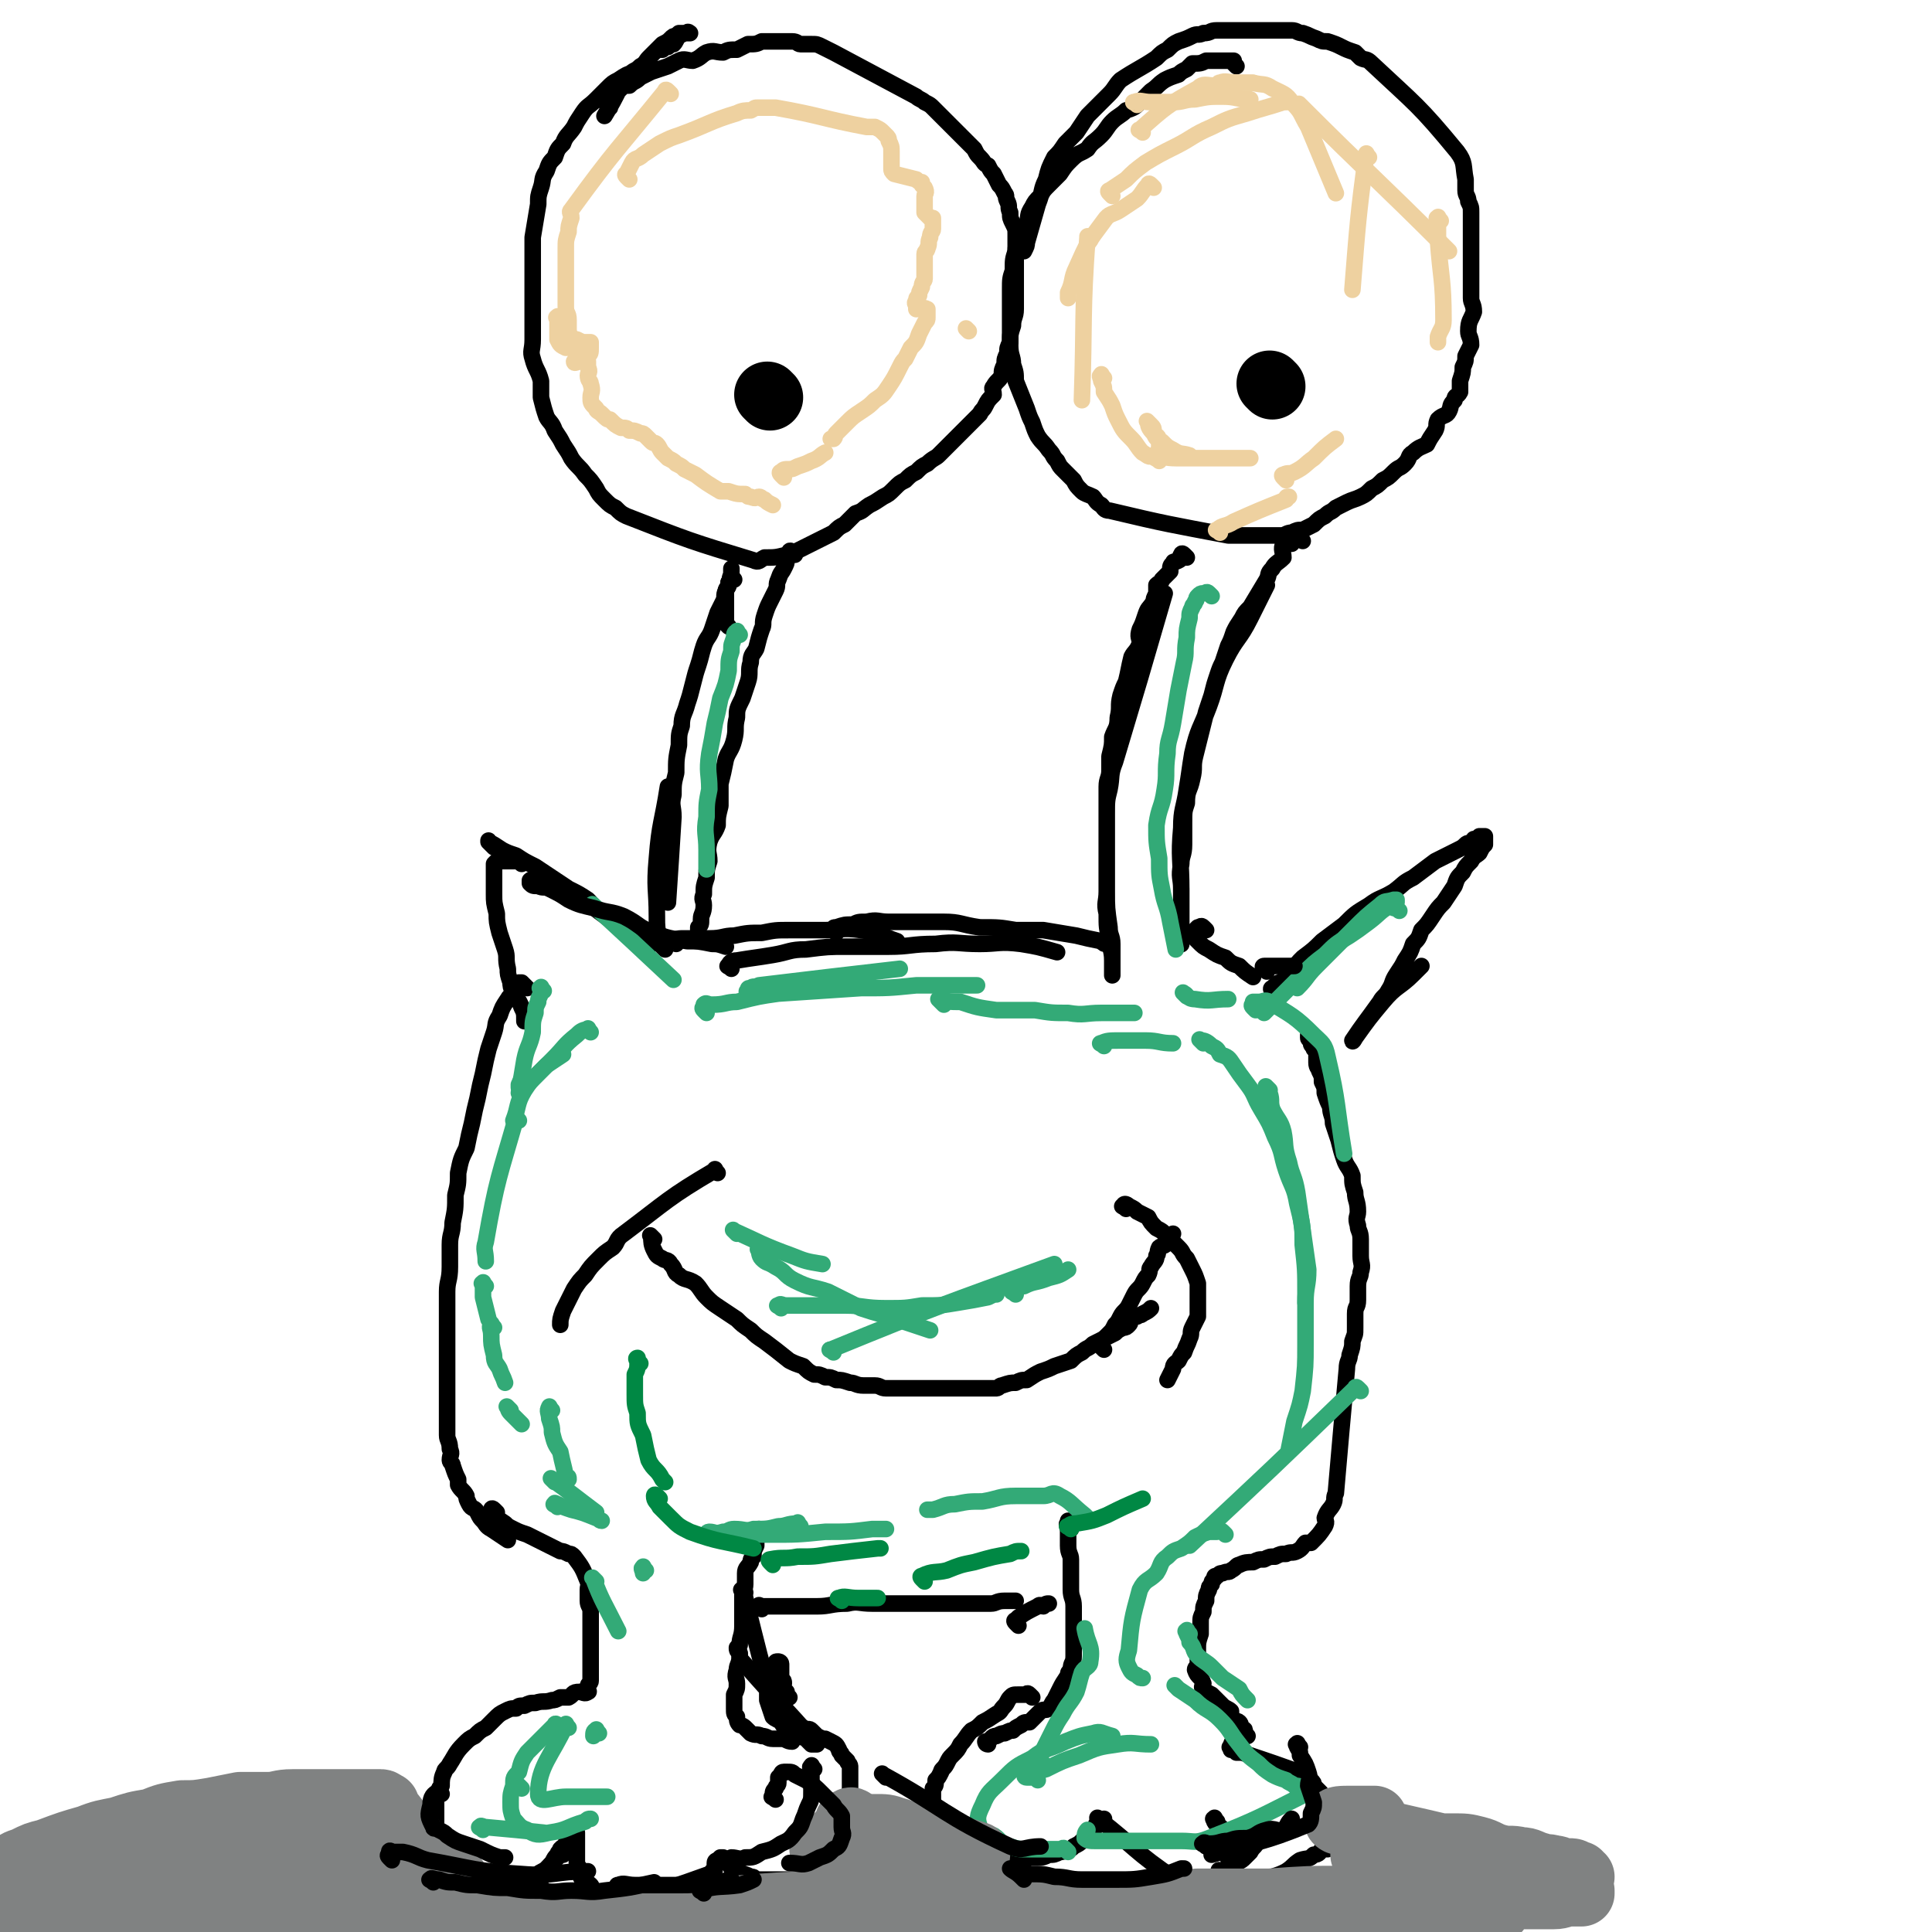 <svg viewBox='0 0 700 700' version='1.1' xmlns='http://www.w3.org/2000/svg' xmlns:xlink='http://www.w3.org/1999/xlink'><g fill='none' stroke='#000000' stroke-width='6' stroke-linecap='round' stroke-linejoin='round'><path d='M189,313c-1,-1 -1,-1 -1,-1 -1,-1 -1,0 -1,0 -1,0 -2,0 -3,0 0,0 0,0 0,0 -1,0 -1,0 -1,0 -1,0 -1,0 -2,0 0,0 0,0 -1,0 0,0 0,0 -1,1 0,0 0,0 0,1 0,2 0,2 0,4 0,3 0,3 0,6 0,3 0,3 1,7 0,3 0,3 1,7 1,3 1,3 2,6 1,3 0,3 1,7 0,2 0,2 1,5 0,1 0,2 1,3 1,3 2,3 3,6 1,2 1,2 1,5 '/><path d='M179,307c-1,-1 -1,-1 -1,-1 -1,-1 -1,-1 -1,-1 0,0 0,-1 0,0 2,1 2,1 5,3 2,1 2,1 5,2 3,2 3,2 7,4 6,4 6,4 12,8 4,2 4,2 7,4 2,2 2,3 5,5 8,6 8,6 17,12 '/><path d='M241,344c-1,-1 -1,-1 -1,-1 -1,-1 -1,-1 -1,-2 -1,-5 -1,-5 -1,-9 0,-10 -1,-10 0,-21 1,-13 2,-13 4,-26 '/><path d='M266,210c-1,-1 -1,-2 -1,-1 -1,0 0,1 -1,2 0,2 0,1 -1,3 -1,2 0,2 -1,4 -1,2 -1,2 -2,4 -1,3 -1,3 -2,6 -1,3 -2,3 -3,6 -1,3 -1,4 -2,7 -1,3 -1,3 -2,7 -1,4 -1,4 -2,7 -1,4 -2,4 -2,8 -1,3 -1,3 -1,7 -1,5 -1,5 -1,10 -1,4 -1,4 -1,8 -1,4 0,4 0,8 -1,16 -1,16 -2,31 '/><path d='M288,201c-1,-1 -1,-1 -1,-1 -1,-1 -1,0 -1,0 -1,1 -1,1 -1,3 0,1 0,1 -1,3 -1,2 -1,1 -2,4 -1,2 0,2 -1,4 -1,2 -1,2 -2,4 -1,2 -1,2 -2,5 -1,3 0,3 -1,5 -1,3 -1,3 -2,7 -1,2 -2,2 -2,5 -1,3 0,4 -1,7 -1,3 -1,3 -2,6 -2,4 -2,4 -2,7 -1,4 0,4 -1,8 -1,4 -2,4 -3,7 -1,5 -1,5 -2,9 0,4 0,4 0,8 -1,4 -1,4 -1,7 -1,3 -2,3 -3,6 -1,4 0,4 0,7 -1,3 -1,3 -1,6 -1,3 -1,3 -1,6 -1,2 0,2 0,4 0,3 -1,3 -1,5 0,2 0,2 -1,3 0,1 0,1 0,3 0,0 0,0 0,0 '/><path d='M264,227c-1,-1 -1,-1 -1,-1 -1,-1 0,-1 0,-1 0,-1 0,-1 0,-1 0,-1 0,-1 0,-2 0,-1 0,-1 0,-1 0,-2 0,-2 0,-3 0,-2 0,-2 0,-4 0,-1 1,-1 1,-3 1,-2 1,-2 1,-5 '/><path d='M265,351c-1,-1 -2,-1 -1,-1 0,-1 1,-2 3,-2 6,-1 7,-1 13,-2 6,-1 6,-2 12,-2 8,-1 8,-1 15,-1 7,0 7,0 15,0 8,0 8,-1 17,-1 8,-1 8,0 16,0 7,0 7,-1 15,0 6,1 6,1 13,3 '/><path d='M245,342c-1,-1 -2,-1 -1,-1 1,-1 2,-1 4,-1 2,0 2,0 4,0 3,0 3,0 5,0 5,0 5,-1 9,-1 5,-1 5,-1 10,-1 5,-1 5,-1 10,-1 7,0 7,0 13,0 6,0 6,-1 13,0 7,1 7,2 13,4 '/><path d='M303,338c-1,-1 -2,-1 -1,-1 0,-1 0,-1 1,-1 3,-1 3,-1 6,-1 2,-1 2,-1 5,-1 4,-1 4,0 8,0 5,0 5,0 11,0 4,0 4,0 9,0 6,0 6,1 13,2 7,0 7,0 13,1 5,0 5,0 10,0 6,1 6,1 12,2 4,1 4,1 9,2 1,1 1,1 2,1 '/><path d='M430,202c-1,-1 -1,-1 -1,-1 -1,-1 -1,0 -1,0 -1,1 0,2 -1,2 -1,1 -2,0 -2,1 -1,1 -1,1 -1,3 -1,1 -1,1 -3,3 0,1 -1,1 -2,2 0,1 0,1 0,3 -1,2 -1,2 -1,3 -2,3 -2,2 -3,5 -1,3 -1,3 -2,5 -1,3 0,3 0,5 -1,3 -2,3 -3,5 -1,4 -1,5 -2,9 -1,2 -1,2 -2,5 -1,4 0,4 -1,8 0,4 -1,4 -2,7 0,3 0,3 -1,7 0,2 0,2 0,5 0,3 -1,3 -1,6 0,4 0,4 0,7 0,4 0,4 0,8 0,3 0,3 0,7 0,4 0,4 0,8 0,4 0,4 0,8 0,6 0,6 1,13 0,3 1,3 1,6 0,2 0,2 0,4 0,2 0,2 0,4 0,1 0,1 0,2 0,0 0,0 0,0 0,1 0,2 0,1 0,0 0,0 0,-1 0,-2 0,-2 0,-4 0,-4 -1,-4 -1,-8 -1,-4 -1,-4 -1,-9 -1,-4 0,-4 0,-8 0,-5 0,-5 0,-11 0,-4 0,-4 0,-9 0,-4 0,-4 0,-8 0,-5 0,-5 1,-9 1,-5 0,-5 2,-10 9,-30 9,-30 18,-61 '/><path d='M472,196c-1,-1 -1,-1 -1,-1 -1,-1 -1,0 -1,0 -1,0 -1,0 -1,0 -1,0 -1,1 -1,2 -2,0 -2,-1 -3,0 -1,2 0,3 0,5 -2,2 -3,2 -4,4 -2,2 -1,2 -2,4 -3,5 -3,5 -6,10 -2,2 -2,2 -3,4 -2,3 -2,3 -3,5 -1,3 -1,3 -2,5 -1,3 -1,3 -2,6 -1,2 -1,2 -2,5 -1,3 -1,3 -2,7 -1,3 -1,3 -2,6 -1,4 -1,4 -2,8 -1,4 -1,4 -2,8 -1,4 0,4 -1,8 -1,5 -2,4 -2,9 -1,3 -1,3 -1,7 0,4 0,4 0,8 0,4 -1,4 -1,7 -1,5 0,5 0,9 0,3 0,3 0,7 0,7 0,12 0,13 0,1 0,-4 0,-9 0,-5 0,-5 0,-10 0,-12 -1,-12 0,-23 0,-7 1,-7 2,-14 1,-6 1,-7 2,-13 2,-9 3,-9 6,-17 3,-8 2,-9 6,-17 4,-8 5,-7 9,-15 3,-6 3,-6 6,-12 '/><path d='M437,337c-1,-1 -1,-1 -1,-1 -1,-1 -1,0 -2,0 0,0 0,0 -1,1 0,0 0,0 0,0 -1,1 -1,1 -1,1 0,0 0,1 0,1 1,1 1,1 2,2 2,2 2,2 4,3 3,2 3,2 6,3 2,2 2,2 5,3 2,2 2,2 5,4 '/><path d='M462,360c-1,-1 -1,-1 -1,-1 -1,-1 0,-1 0,-1 1,-1 1,-1 1,-1 1,-1 1,-1 2,-1 2,-2 2,-2 4,-4 2,-3 2,-3 4,-5 4,-3 4,-3 7,-6 4,-3 4,-3 8,-6 4,-4 4,-4 9,-7 4,-3 4,-2 9,-5 4,-3 3,-3 7,-5 4,-3 4,-3 8,-6 2,-1 2,-1 4,-2 2,-1 2,-1 4,-2 2,-1 2,-1 3,-2 1,-1 1,0 2,-1 1,0 1,-1 1,-1 1,0 1,0 1,0 1,0 1,-1 1,-1 1,0 1,0 1,0 1,0 1,0 1,0 0,0 0,1 0,1 0,1 0,1 0,2 -1,1 -1,1 -2,3 -1,1 -2,1 -3,3 -2,2 -2,2 -3,4 -2,2 -2,2 -3,5 -2,3 -2,3 -4,6 -2,2 -2,2 -4,5 -2,3 -2,3 -4,5 -1,3 -1,3 -3,5 -1,3 -1,3 -3,6 -1,2 -1,2 -3,5 -2,3 -1,3 -3,6 -1,2 -2,2 -3,4 -5,7 -6,8 -10,14 0,1 1,-1 1,-1 5,-7 5,-7 10,-13 5,-6 6,-5 11,-10 2,-2 2,-2 3,-3 '/><path d='M191,358c-1,-1 -1,-1 -1,-1 -1,-1 -1,-1 -1,-1 -1,0 -1,0 -1,0 -1,1 -1,1 -1,3 -1,2 -2,1 -3,3 -2,3 -2,3 -3,6 -2,3 -1,3 -2,6 -1,3 -1,3 -2,6 -1,4 -1,4 -2,9 -1,4 -1,4 -2,9 -1,4 -1,4 -2,9 -1,4 -1,4 -2,9 -2,4 -2,4 -3,9 0,4 0,4 -1,8 0,5 0,5 -1,10 0,4 -1,4 -1,8 0,4 0,4 0,8 0,5 -1,5 -1,9 0,3 0,3 0,7 0,4 0,4 0,7 0,3 0,3 0,7 0,3 0,3 0,7 0,3 0,3 0,6 0,3 0,3 0,5 0,2 0,2 0,4 0,3 0,3 0,5 0,2 0,2 0,4 0,2 1,2 1,5 1,2 0,2 0,4 0,1 1,1 1,2 1,3 1,3 2,5 0,1 0,1 0,2 1,2 2,2 3,4 0,1 0,1 1,3 1,2 2,1 3,3 1,2 1,2 2,3 1,1 1,2 3,3 3,2 3,2 6,4 '/><path d='M180,548c-1,-1 -1,-1 -1,-1 -1,-1 -1,0 -1,0 0,0 0,1 0,1 2,2 2,2 5,4 1,1 1,1 3,2 2,1 2,1 5,2 2,1 2,1 4,2 2,1 2,1 4,2 2,1 2,1 4,2 1,0 1,0 3,1 1,0 1,0 2,1 3,4 3,4 5,9 1,1 0,1 0,3 0,2 0,2 0,4 0,2 1,2 1,4 0,2 0,2 0,5 0,2 0,2 0,5 0,2 0,2 0,4 0,2 0,2 0,4 0,1 0,1 0,3 0,1 0,1 0,2 0,1 0,1 0,2 0,1 -1,1 -1,2 -1,1 1,2 0,2 -1,1 -2,0 -3,0 -3,0 -2,1 -4,2 -2,0 -2,0 -3,0 -2,1 -2,1 -3,1 -3,1 -3,0 -6,1 -2,0 -2,0 -4,1 -2,0 -2,0 -3,1 -2,0 -2,0 -4,1 -2,1 -2,1 -4,3 -1,1 -1,1 -3,3 -2,1 -2,1 -4,3 -2,1 -2,1 -4,3 -3,3 -3,4 -5,7 -1,2 -2,2 -2,3 -1,2 -1,3 -1,5 -1,1 -1,1 -1,3 -1,1 -1,1 -1,3 0,1 0,1 0,3 0,1 0,1 0,3 0,2 0,2 0,3 0,2 1,2 1,3 1,2 1,2 1,3 1,2 2,2 3,3 1,1 1,1 2,2 1,2 1,2 2,4 1,1 2,0 4,1 1,1 1,1 2,1 1,1 1,1 2,2 2,0 2,0 3,0 2,0 2,1 3,1 2,0 2,0 4,0 2,0 2,0 4,0 1,0 1,0 3,-1 1,-1 1,-1 3,-2 1,-1 2,-1 3,-2 1,-1 1,-1 2,-2 1,-1 1,-1 2,-2 1,-1 1,-1 2,-1 '/><path d='M196,681c-1,-1 -1,-1 -1,-1 -1,-1 0,-1 0,-1 1,-1 2,0 3,-1 1,-2 1,-2 2,-3 1,-2 1,-2 2,-3 0,-1 1,-1 1,-2 1,-1 1,-1 2,-1 0,-1 0,-2 1,-3 0,0 0,0 1,-1 0,0 0,0 0,0 1,-1 1,-1 1,-1 1,0 1,0 1,0 0,0 0,1 0,1 0,1 0,1 0,2 0,2 0,2 0,4 0,2 0,2 0,4 0,1 1,1 1,3 1,2 0,2 1,3 1,1 2,1 3,2 1,1 0,3 2,3 2,1 2,0 5,0 2,1 2,2 4,2 2,0 2,1 4,0 14,-4 14,-4 28,-9 1,0 1,-1 1,-1 1,-1 1,0 1,-1 0,-1 0,-1 0,-2 0,-1 1,-1 1,-1 1,-1 1,-1 1,-1 1,0 1,0 1,0 2,1 2,2 3,4 0,0 0,0 1,1 1,0 1,0 2,1 2,0 2,0 4,1 1,0 1,0 2,1 2,0 2,0 4,0 2,0 2,0 3,0 2,0 2,0 3,0 2,0 2,0 4,0 1,0 1,0 3,-1 1,0 1,0 2,-1 1,0 1,0 2,-1 1,-1 1,0 2,-1 1,-1 0,-1 1,-2 1,-1 1,-1 2,-2 1,-1 1,-1 1,-2 1,-2 0,-2 1,-4 1,-1 2,-1 2,-3 1,-1 1,-1 1,-3 1,-1 1,-1 1,-3 1,-1 1,-2 1,-3 1,-1 1,-1 1,-2 1,-1 0,-1 0,-2 0,-2 0,-2 0,-3 0,-1 0,-1 0,-2 0,-2 0,-2 0,-3 0,-2 0,-2 0,-3 0,-1 -1,-1 -1,-2 -1,-1 -1,-1 -2,-2 0,-1 -1,-1 -1,-2 -1,-2 -1,-2 -3,-3 0,0 0,0 -2,-1 -1,0 -1,0 -3,-1 -1,-1 -1,-1 -2,-2 -1,-1 -1,0 -3,-1 -1,0 -1,-1 -2,-1 -1,-1 -2,0 -3,-1 -2,-1 -2,-1 -3,-2 -1,-1 -2,-1 -2,-2 -6,-20 -6,-21 -11,-41 -1,-3 0,-3 0,-5 0,-2 0,-2 0,-4 0,-2 1,-2 2,-4 0,-1 0,-1 1,-2 0,-2 0,-2 1,-4 0,-1 0,-1 0,-2 0,-1 0,-1 0,-2 0,0 1,0 1,-1 0,0 0,-1 0,-1 0,0 0,1 0,1 0,0 1,0 1,0 '/><path d='M270,577c-1,-1 -1,-2 -1,-1 -1,0 0,0 0,1 0,1 0,1 0,3 0,1 0,1 0,3 0,3 0,3 0,6 0,4 -1,4 -1,7 -1,2 0,2 0,4 0,3 -1,3 -1,5 -1,3 0,3 0,5 0,2 0,2 -1,4 0,1 0,1 0,3 0,1 0,1 0,2 0,2 0,2 1,3 0,1 0,2 1,3 0,0 1,0 2,1 1,1 1,1 2,2 2,1 2,0 4,1 2,0 2,1 4,1 1,0 2,0 3,0 2,0 2,1 4,1 '/><path d='M286,615c-1,-1 -1,-1 -1,-1 -1,-1 0,-1 0,-1 0,0 -1,0 -1,0 -1,-1 0,-2 0,-3 0,-1 0,-1 -1,-2 0,-1 0,-1 0,-2 0,-1 0,-1 0,-2 0,0 0,0 0,-1 0,0 0,0 0,0 0,-1 -1,-1 -1,-1 -1,0 -1,0 -1,1 -1,2 -1,2 -2,4 0,1 0,1 0,2 0,1 -1,1 -1,2 0,2 0,2 0,4 0,0 0,1 0,1 1,3 1,3 2,6 1,1 2,1 3,2 1,1 0,1 2,2 1,1 2,0 3,0 1,1 1,2 2,3 1,1 1,0 2,0 0,1 0,1 1,2 0,0 0,0 1,1 0,0 0,0 1,0 0,0 1,0 1,0 -13,-15 -14,-15 -27,-30 -1,-1 -1,-1 -1,-3 -1,-1 -1,-1 -1,-2 '/><path d='M276,583c-1,-1 -2,-1 -1,-1 0,-1 0,0 1,0 1,0 1,0 3,0 5,0 5,0 10,0 3,0 3,0 7,0 5,0 5,-1 11,-1 4,-1 4,0 9,0 4,0 4,0 9,0 4,0 4,0 7,0 4,0 4,0 7,0 3,0 3,0 6,0 3,0 3,0 6,0 2,0 2,0 4,0 2,0 2,0 4,0 2,0 2,-1 5,-1 1,0 1,0 2,0 1,0 1,0 2,0 '/><path d='M388,554c-1,-1 -1,-1 -1,-1 -1,-1 0,-1 0,-1 0,-1 0,-1 0,-1 0,0 0,0 0,1 0,3 0,3 0,5 0,1 0,1 0,3 0,3 1,3 1,5 0,3 0,3 0,6 0,2 0,2 0,5 0,3 1,3 1,6 0,3 0,3 0,5 0,3 0,3 0,5 0,2 0,2 0,4 0,2 0,2 0,4 0,3 -1,2 -1,5 -1,1 -1,1 -1,2 -2,3 -2,3 -3,5 -1,2 -1,2 -2,4 -1,1 -1,2 -2,3 -1,1 -2,0 -3,1 -1,1 -1,1 -2,2 -1,1 -1,1 -2,2 -2,0 -2,0 -3,1 -2,1 -2,1 -3,2 -1,0 -1,0 -3,1 -1,0 -1,0 -3,1 -1,0 -1,0 -2,1 0,0 0,0 -1,1 0,0 0,0 0,1 -1,0 -1,-1 -1,-1 '/><path d='M369,589c-1,-1 -1,-1 -1,-1 -1,-1 0,-1 0,-1 1,-1 1,-1 1,-1 3,-2 3,-2 7,-4 1,-1 1,0 2,0 1,-1 1,-1 2,-1 '/><path d='M374,615c-1,-1 -1,-1 -1,-1 -1,-1 -1,0 -1,0 -1,0 -1,0 -1,0 -1,0 -1,0 -1,0 -1,0 -1,0 -1,0 -2,0 -2,0 -3,1 -1,1 -1,2 -2,3 -2,2 -1,2 -3,3 -3,2 -3,2 -5,3 -2,2 -2,2 -4,3 -2,2 -2,3 -4,5 -1,2 -1,2 -3,4 -1,1 -1,1 -2,3 -1,2 -2,2 -2,3 -1,2 -1,2 -2,3 0,2 0,2 -1,3 0,2 0,2 0,4 0,1 0,1 0,2 0,1 -1,1 0,2 9,8 9,8 19,15 1,1 1,1 3,1 2,1 2,1 5,1 1,1 1,0 2,0 3,0 3,0 5,0 2,0 2,0 4,0 2,0 2,0 4,-1 2,0 2,0 4,-1 1,0 1,0 3,-1 1,0 1,0 2,-1 2,-1 2,-1 3,-2 1,-1 1,-1 3,-3 1,-1 1,-1 2,-2 0,-1 0,-1 1,-2 1,-1 1,0 2,-1 0,0 0,0 0,0 '/><path d='M399,660c-1,-1 -2,-2 -1,-1 13,10 13,12 28,22 3,2 3,0 6,0 3,0 3,0 5,0 2,0 2,0 4,-1 2,-1 2,-1 4,-3 2,-1 2,-1 3,-2 2,-1 2,-1 3,-2 1,-1 1,-1 2,-2 1,-2 2,-2 2,-3 0,-1 -1,-1 -1,-2 0,0 1,0 1,0 '/><path d='M443,679c-1,-1 -2,-2 -1,-1 0,0 1,0 2,1 1,1 1,1 2,1 2,1 2,1 4,1 2,0 2,0 4,0 4,0 4,0 7,-1 3,-1 3,-1 5,-2 3,-2 2,-2 5,-4 3,-1 3,0 5,-2 2,0 2,-1 3,-2 1,0 1,0 2,0 1,-1 1,-1 2,-1 0,-1 0,-1 0,-1 1,-2 1,-2 1,-3 1,0 0,0 0,0 0,-2 0,-2 0,-3 0,-1 0,-1 -1,-2 0,-1 0,-1 -1,-2 0,-1 0,-1 -1,-2 0,-1 0,-1 -1,-2 0,-2 0,-2 -1,-3 0,-1 0,-1 -1,-2 -1,-1 -1,-1 -2,-2 0,-1 0,-1 -1,-2 -1,-1 -1,-1 -2,-2 -11,-4 -11,-4 -23,-8 -1,0 -1,0 -2,0 -1,-1 -1,-1 -2,-1 0,-1 -1,-1 0,-1 0,-2 1,-2 1,-3 '/><path d='M441,660c-1,-1 -1,-2 -1,-1 -1,0 0,0 0,1 1,2 2,1 3,3 1,2 1,2 2,3 1,2 0,2 1,4 0,1 -1,1 -1,2 0,3 1,4 0,7 -1,2 -2,2 -4,4 -3,2 -2,3 -5,5 -1,1 -1,1 -3,2 -2,2 -2,1 -3,3 -1,0 -1,0 -1,0 '/><path d='M452,629c-1,-1 -1,-1 -1,-1 -1,-1 0,-1 0,-1 0,-1 -1,0 -1,-1 -1,-1 0,-1 -1,-2 -1,-1 -2,0 -3,-1 0,-1 0,-2 0,-3 -1,-1 -2,-1 -3,-2 -1,-1 -1,-1 -2,-2 -1,-1 -1,-1 -2,-2 -2,-1 -2,-1 -3,-2 -1,-1 0,-1 0,-2 -1,-3 -2,-2 -3,-5 0,-1 1,-1 1,-2 0,-3 0,-3 0,-5 0,-3 0,-3 1,-6 0,-2 0,-2 0,-4 0,-2 0,-2 1,-4 0,-2 0,-2 1,-4 0,-2 0,-2 1,-4 0,-1 0,-1 1,-2 0,-1 0,-1 1,-2 0,-1 0,-1 1,-1 1,-1 1,-1 2,-1 2,-1 2,0 3,-1 2,-1 2,-2 3,-2 2,-1 3,-1 5,-1 2,-1 2,-1 4,-1 2,-1 2,-1 4,-1 2,-1 2,-1 4,-1 2,-1 2,0 4,-1 2,-1 2,-2 3,-3 1,0 1,0 2,0 3,-3 3,-3 5,-6 1,-2 0,-2 0,-3 1,-3 2,-3 3,-5 1,-2 0,-2 1,-4 2,-23 2,-23 4,-45 0,-3 1,-3 1,-5 1,-3 1,-3 1,-5 1,-3 1,-2 1,-5 0,-2 0,-2 0,-5 0,-3 1,-2 1,-5 0,-3 0,-3 0,-5 0,-3 1,-3 1,-5 1,-3 0,-3 0,-6 0,-3 0,-3 0,-6 0,-3 -1,-3 -1,-5 -1,-3 0,-3 0,-5 0,-4 -1,-4 -1,-7 -1,-3 -1,-3 -1,-6 -1,-3 -2,-3 -3,-6 -1,-3 -1,-3 -2,-7 -1,-3 -1,-3 -2,-6 0,-3 -1,-3 -1,-6 -1,-2 -1,-2 -2,-5 0,-2 0,-2 -1,-4 0,-2 0,-2 -1,-4 0,-1 -1,-1 -1,-3 0,-1 0,-1 0,-3 0,-1 0,-1 -1,-2 0,-1 -1,-1 -1,-2 0,-1 0,-1 0,-1 0,-1 -1,0 -1,-1 0,-1 0,-1 0,-1 0,0 1,0 1,0 '/><path d='M448,24c-1,-1 -1,-1 -1,-1 -1,-1 0,-1 0,-1 0,0 -1,0 -1,0 -1,0 -1,0 -2,0 -1,0 -1,0 -1,0 -2,0 -2,0 -4,0 -1,0 -1,0 -2,0 -2,1 -2,1 -5,1 -1,1 -1,1 -2,2 -2,1 -2,1 -3,2 -3,1 -3,1 -5,2 -3,2 -2,2 -5,4 -2,2 -2,2 -4,4 -2,2 -2,2 -5,3 -2,2 -3,2 -5,4 -2,2 -2,3 -4,5 -3,3 -3,2 -5,5 -3,2 -3,1 -6,4 -2,2 -2,2 -4,5 -2,2 -2,2 -4,4 -2,2 -2,2 -3,4 -2,2 -2,2 -3,4 -2,3 -1,3 -2,6 -1,2 -1,2 -2,5 -1,2 -2,2 -2,5 -1,3 -1,3 -1,7 -1,3 -1,3 -1,7 0,3 0,3 0,6 0,3 0,3 0,6 0,4 0,4 0,8 0,4 1,4 1,7 1,3 1,3 1,6 2,5 2,5 4,10 1,3 1,3 2,5 1,3 1,3 2,5 2,3 2,2 4,5 2,2 1,2 3,4 1,2 1,2 2,3 2,2 2,2 4,4 1,2 1,2 3,4 1,1 2,1 4,2 1,1 1,2 3,3 1,1 1,2 3,2 21,5 22,5 43,9 2,0 2,0 4,0 2,0 2,0 4,0 2,0 2,0 4,0 2,0 2,0 4,0 1,0 1,0 3,0 2,0 2,-1 4,-1 2,-1 2,-1 4,-1 2,-1 2,-1 4,-2 2,-2 2,-2 4,-3 2,-2 2,-1 4,-3 2,-1 2,-1 4,-2 2,-1 3,-1 5,-2 2,-1 2,-1 4,-3 2,-1 2,-1 4,-3 2,-1 2,-1 4,-3 2,-2 2,-1 4,-3 2,-2 1,-3 3,-4 2,-2 3,-2 5,-3 1,-2 1,-2 3,-5 1,-2 0,-2 1,-4 2,-2 3,-1 4,-3 1,-2 0,-2 2,-4 0,-2 1,-1 2,-3 0,-2 0,-2 0,-4 1,-3 1,-3 1,-5 1,-2 1,-2 1,-4 1,-2 1,-2 2,-4 0,-3 -1,-3 -1,-5 0,-4 1,-4 2,-7 0,-3 -1,-3 -1,-5 0,-3 0,-3 0,-6 0,-3 0,-3 0,-6 0,-2 0,-2 0,-5 0,-2 0,-2 0,-5 0,-2 0,-2 0,-4 0,-2 0,-2 0,-5 0,-2 0,-2 -1,-4 0,-2 -1,-2 -1,-4 0,-2 0,-2 0,-4 -1,-5 0,-6 -3,-10 -14,-17 -15,-17 -31,-32 -2,-2 -2,-1 -4,-2 -1,-1 -1,-1 -2,-2 -3,-1 -3,-1 -5,-2 -2,-1 -2,-1 -5,-2 -2,0 -2,0 -4,-1 -3,-1 -2,-1 -5,-2 -2,0 -2,-1 -4,-1 -3,0 -3,0 -5,0 -3,0 -3,0 -5,0 -2,0 -2,0 -4,0 -2,0 -2,0 -5,0 -2,0 -2,0 -4,0 -2,0 -2,0 -4,0 -3,0 -2,1 -5,1 -2,1 -2,0 -4,1 -2,1 -2,1 -5,2 -2,1 -2,1 -4,3 -2,1 -2,1 -4,3 -6,4 -7,4 -13,8 -2,2 -2,3 -4,5 -2,2 -2,2 -4,4 -2,2 -2,2 -4,4 -2,3 -2,3 -4,6 -2,2 -2,2 -4,4 -2,3 -2,3 -4,5 -2,4 -2,4 -3,8 -2,4 -1,4 -3,9 -2,7 -2,7 -4,14 0,1 0,1 -1,3 '/><path d='M221,39c-1,-1 -1,-1 -1,-1 -1,-1 0,-1 0,-1 0,0 0,-1 0,-1 1,-1 1,0 2,-1 2,-1 1,-1 2,-2 2,-2 2,-2 4,-2 2,-2 2,-1 4,-3 2,-1 2,-1 4,-2 3,-1 3,-1 6,-2 2,-1 2,-1 4,-2 2,-1 3,0 5,0 3,-1 3,-2 5,-3 3,-1 3,0 6,0 2,-1 2,-1 5,-1 2,-1 2,-1 4,-2 3,0 3,0 5,-1 2,0 2,0 4,0 2,0 2,0 3,0 2,0 2,0 4,0 2,0 2,1 3,1 2,0 2,0 4,0 2,0 2,0 4,1 2,1 2,1 4,2 15,8 15,8 30,16 1,1 2,1 3,2 2,1 2,1 3,2 1,1 1,1 2,2 1,1 1,1 2,2 2,2 2,2 4,4 0,0 0,0 1,1 1,1 1,1 2,2 1,1 1,1 2,2 1,1 1,1 2,2 1,2 1,2 2,3 2,2 1,2 3,3 1,2 1,2 2,3 1,2 1,2 2,4 1,1 1,1 2,3 1,1 0,1 1,3 1,2 0,2 1,4 0,2 0,2 1,4 1,2 1,2 1,4 0,3 0,3 0,5 0,6 0,6 0,11 0,3 0,3 0,6 0,3 0,3 0,5 0,3 -1,3 -1,6 -1,3 -1,3 -1,6 -1,2 -1,2 -1,4 -1,2 -1,2 -1,4 -1,2 -1,2 -1,4 -1,2 -2,2 -3,4 -1,1 0,1 0,3 -2,2 -2,2 -3,4 -1,2 -1,1 -2,3 -1,1 -1,1 -2,2 -2,2 -2,2 -3,3 -2,2 -2,2 -3,3 -2,2 -2,2 -3,3 -2,2 -2,2 -4,4 -1,1 -2,1 -4,3 -2,1 -2,1 -4,3 -2,1 -2,1 -4,3 -2,1 -2,1 -4,3 -2,2 -2,2 -4,3 -3,2 -3,2 -5,3 -3,2 -2,2 -5,3 -2,2 -2,2 -4,4 -2,1 -2,1 -4,3 -2,1 -2,1 -4,2 -2,1 -2,1 -4,2 -2,1 -2,1 -4,2 -2,1 -2,1 -5,2 -4,1 -4,1 -8,1 -2,1 -2,2 -4,1 -23,-7 -23,-7 -46,-16 -2,-1 -2,-1 -4,-3 -2,-1 -2,-1 -4,-3 -2,-2 -2,-2 -3,-4 -2,-3 -2,-3 -4,-5 -2,-3 -3,-3 -5,-6 -1,-2 -1,-2 -3,-5 -1,-2 -1,-2 -3,-5 -1,-3 -2,-3 -3,-5 -1,-3 -1,-3 -2,-7 0,-3 0,-3 0,-6 -1,-4 -2,-4 -3,-8 -1,-3 0,-3 0,-7 0,-4 0,-4 0,-9 0,-3 0,-3 0,-6 0,-4 0,-4 0,-7 0,-4 0,-4 0,-7 0,-4 0,-4 0,-8 1,-6 1,-6 2,-12 0,-3 0,-3 1,-6 1,-3 0,-3 2,-6 1,-3 1,-3 3,-5 1,-3 1,-3 3,-5 1,-3 2,-3 4,-6 1,-2 1,-2 3,-5 2,-3 2,-2 5,-5 2,-2 2,-2 4,-4 2,-2 2,-2 4,-3 3,-2 3,-2 6,-3 2,-2 2,-2 4,-3 1,-2 1,-2 3,-4 1,-1 1,-1 3,-1 1,-1 1,-1 2,-1 1,-1 1,-1 2,-1 1,-1 1,-2 2,-3 0,0 0,0 0,0 2,-1 2,-1 3,-1 0,-1 1,0 1,0 -1,0 -2,0 -3,0 0,0 0,0 -1,0 0,0 0,0 -1,1 -1,0 -1,0 -2,1 -1,1 -1,1 -3,2 -1,1 -1,1 -2,2 -1,1 -1,1 -3,3 -1,1 -1,2 -3,3 -2,2 -2,1 -4,3 -2,2 -2,2 -3,4 -3,6 -3,6 -6,11 '/><path d='M260,425c-1,-1 -1,-2 -1,-1 -17,10 -17,11 -33,23 -3,2 -2,3 -4,5 -3,2 -3,2 -5,4 -3,3 -3,3 -5,6 -2,2 -2,2 -4,5 -1,2 -1,2 -2,4 -1,2 -1,2 -2,4 -1,3 -1,3 -1,5 '/><path d='M237,449c-1,-1 -2,-2 -1,-1 0,2 0,3 1,5 1,2 1,2 3,3 1,1 2,0 3,2 2,2 1,3 3,4 2,2 3,1 6,3 2,2 2,3 4,5 2,2 2,2 5,4 3,2 3,2 6,4 2,2 2,2 5,4 2,2 2,2 5,4 4,3 4,3 9,7 2,1 2,1 5,2 2,2 2,2 4,3 2,0 2,0 4,1 2,0 2,0 4,1 2,0 2,0 5,1 2,0 2,1 5,1 2,0 2,0 4,0 2,0 2,1 4,1 2,0 2,0 4,0 2,0 2,0 4,0 2,0 2,0 3,0 2,0 2,0 4,0 2,0 2,0 4,0 1,0 1,0 3,0 1,0 1,0 3,0 2,0 2,0 4,0 2,0 2,0 3,0 2,0 2,0 3,0 3,0 3,0 5,0 1,0 1,-1 2,-1 3,-1 3,-1 5,-1 2,-1 2,-1 4,-1 3,-2 3,-2 5,-3 3,-1 3,-1 5,-2 3,-1 3,-1 6,-2 2,-2 2,-2 4,-3 2,-2 2,-1 4,-3 2,-1 2,-1 4,-2 2,-1 2,-1 4,-2 1,-1 1,-1 3,-2 1,0 1,0 2,-1 1,-1 0,-1 1,-2 1,-1 1,-1 2,-1 1,-1 1,0 2,-1 2,-1 2,-1 3,-2 '/><path d='M408,438c-1,-1 -2,-1 -1,-1 0,-1 1,-1 2,0 2,1 2,1 3,2 2,1 2,1 4,2 1,2 1,2 3,4 2,1 2,1 4,3 2,2 2,2 4,4 2,2 1,2 3,4 1,2 1,2 2,4 1,2 1,2 2,5 0,1 0,2 0,4 0,2 0,2 0,4 0,2 0,2 0,4 -1,2 -1,2 -2,4 -1,2 0,2 -1,4 -1,3 -1,2 -2,5 -1,1 -1,1 -2,3 -1,1 -2,1 -2,3 -1,2 -1,2 -2,4 '/><path d='M400,489c-1,-1 -1,-1 -1,-1 -1,-1 0,-1 0,-2 0,0 0,0 1,-1 1,-1 1,-1 2,-2 1,-1 1,-1 2,-3 1,-1 1,-1 2,-3 1,-2 2,-2 3,-4 1,-2 1,-2 2,-4 1,-2 2,-2 3,-4 1,-2 1,-2 2,-3 1,-2 0,-2 1,-3 1,-2 2,-2 2,-4 1,-1 0,-1 1,-3 1,-1 2,0 3,-2 1,-1 1,-1 2,-3 '/></g>
<g fill='none' stroke='#000000' stroke-width='24' stroke-linecap='round' stroke-linejoin='round'><path d='M461,140c-1,-1 -1,-1 -1,-1 '/><path d='M279,144c-1,-1 -1,-1 -1,-1 '/></g>
<g fill='none' stroke='#EED1A0' stroke-width='6' stroke-linecap='round' stroke-linejoin='round'><path d='M203,116c-1,-1 -1,-2 -1,-1 -1,0 0,0 0,1 0,1 0,1 0,1 0,1 0,1 0,2 0,1 0,1 0,2 0,1 0,2 0,2 1,2 1,2 3,3 0,0 1,0 2,0 1,1 1,1 2,1 1,1 1,1 2,1 1,1 1,2 2,3 0,1 0,1 0,2 1,2 0,2 0,3 0,2 1,2 1,3 1,3 0,3 0,5 0,2 0,2 2,4 0,1 1,1 2,2 2,2 2,2 3,2 2,2 2,2 4,3 2,0 2,0 3,1 2,0 2,0 4,1 1,0 1,0 2,1 1,1 1,1 2,2 1,1 1,0 2,1 1,1 1,2 2,3 1,1 1,1 2,2 2,1 2,1 3,2 2,1 2,1 3,2 2,1 2,1 4,2 4,3 4,3 9,6 1,0 1,0 3,0 3,1 3,1 6,1 1,1 1,1 2,1 2,1 2,0 3,0 1,0 1,1 2,1 1,1 1,1 3,2 '/><path d='M243,34c-1,-1 -1,-1 -1,-1 -1,-1 -1,0 -1,0 -17,21 -18,21 -34,43 -1,1 0,1 0,3 -1,3 -1,3 -1,5 -1,3 -1,3 -1,6 0,2 0,2 0,5 0,3 0,3 0,6 0,2 0,2 0,5 0,3 0,3 0,5 0,3 1,2 1,5 0,1 0,1 0,3 0,1 0,2 1,3 1,1 1,1 2,1 2,1 2,1 3,1 1,0 1,0 1,0 1,0 1,0 1,0 0,1 0,1 0,2 0,2 0,2 -1,3 -1,1 -1,1 -3,2 -1,0 -2,1 -2,0 0,0 1,-1 1,-1 '/><path d='M228,65c-1,-1 -1,-1 -1,-1 -1,-1 0,-1 0,-1 1,-2 1,-2 2,-4 1,-2 2,-1 4,-3 3,-2 3,-2 6,-4 4,-2 4,-2 7,-3 11,-4 11,-5 21,-8 2,-1 3,-1 5,-1 2,-1 1,-1 3,-1 1,0 1,0 3,0 0,0 0,0 0,0 2,0 2,0 3,0 0,0 0,0 0,0 17,3 17,4 33,7 1,0 2,0 3,0 2,1 2,1 3,2 1,1 1,1 1,1 1,1 1,1 1,2 1,2 1,2 1,4 0,1 0,1 0,3 0,1 0,1 0,3 0,1 0,1 1,2 4,1 4,1 8,2 1,1 1,1 2,1 0,1 0,1 0,1 1,1 1,1 1,1 1,2 0,2 0,3 0,1 0,1 0,2 0,1 0,1 0,2 0,1 0,1 0,2 0,0 0,0 1,1 0,0 0,0 1,1 0,0 1,0 1,0 0,1 0,1 0,2 0,1 0,1 0,2 0,1 -1,1 -1,3 -1,2 0,2 -1,4 0,1 -1,1 -1,2 0,1 0,1 0,2 0,1 0,1 0,1 0,1 0,1 0,1 0,1 0,1 0,1 0,1 0,1 0,1 0,1 0,2 0,3 0,1 -1,1 -1,3 -1,2 -1,2 -1,3 -1,1 -1,1 -1,2 -1,1 0,1 0,2 0,0 0,0 0,1 2,0 2,-1 4,0 0,0 0,0 0,1 0,1 0,1 0,2 0,1 0,1 -1,2 -1,2 -1,2 -2,4 -1,3 -1,3 -3,5 -1,2 -1,2 -2,4 -1,1 -1,1 -2,3 -2,4 -2,4 -4,7 -2,3 -2,3 -5,5 -2,2 -2,2 -5,4 -3,2 -3,2 -5,4 -2,2 -2,2 -4,4 -1,1 0,1 -1,2 0,0 -1,0 -1,0 '/><path d='M418,68c-1,-1 -1,-1 -1,-1 -1,-1 -1,0 -1,0 -2,2 -2,3 -4,5 -3,2 -3,2 -6,4 -3,2 -4,1 -6,4 -6,8 -6,8 -10,17 -2,4 -1,5 -3,9 0,1 0,1 0,2 '/><path d='M395,87c-1,-1 -1,-2 -1,-1 -2,28 -1,29 -2,59 '/><path d='M400,137c-1,-1 -1,-2 -1,-1 -1,0 0,1 0,2 1,2 1,2 1,4 2,3 2,3 3,5 1,3 1,3 2,5 2,4 2,4 5,7 2,2 2,3 4,5 2,1 2,2 4,1 1,0 1,-1 2,-2 0,-2 0,-2 0,-3 0,-2 -1,-2 -2,-3 0,-2 0,-2 -1,-3 0,0 0,0 -1,-1 0,0 -1,-1 0,0 0,1 0,2 2,4 1,2 1,2 3,3 2,2 2,2 4,3 3,2 3,1 6,2 '/><path d='M442,193c-1,-1 -2,-1 -1,-1 2,-2 3,-1 6,-3 9,-4 9,-4 19,-8 0,-1 0,-1 1,-1 '/><path d='M466,174c-1,-1 -1,-1 -1,-1 -1,-1 0,-1 0,-1 2,-1 2,0 4,-1 4,-2 4,-3 7,-5 4,-4 4,-4 8,-7 '/><path d='M414,48c-1,-1 -2,-1 -1,-1 9,-8 10,-9 21,-15 2,-2 3,-1 6,-1 4,-1 4,-1 8,-1 3,0 3,0 6,0 '/><path d='M443,31c-1,-1 -2,-1 -1,-1 2,-1 3,0 7,0 2,0 2,0 5,0 4,1 4,0 7,2 4,2 5,2 7,5 4,4 3,4 6,9 5,12 5,12 10,24 '/><path d='M496,57c-1,-1 -1,-2 -1,-1 -3,23 -3,24 -5,49 '/><path d='M412,38c-1,-1 -2,-1 -1,-1 2,-1 3,0 6,0 4,0 4,0 8,0 4,0 4,-1 8,-1 5,-1 5,-1 10,-1 5,0 5,1 10,1 '/><path d='M403,71c-1,-1 -1,-1 -1,-1 -1,-1 0,-1 0,-1 3,-2 3,-2 6,-4 3,-3 3,-3 7,-6 5,-3 5,-3 11,-6 6,-3 6,-4 13,-7 6,-3 6,-3 13,-5 6,-2 7,-2 13,-4 0,0 0,0 1,0 '/><path d='M472,39c-1,-1 -2,-2 -1,-1 26,26 27,26 54,53 '/><path d='M522,80c-1,-1 -1,-2 -1,-1 -1,0 0,0 0,1 0,4 0,4 0,7 1,14 2,14 2,29 0,3 -1,3 -2,6 0,1 0,1 0,2 '/><path d='M420,167c-1,-1 -2,-1 -1,-1 2,-1 3,0 7,0 4,0 4,0 7,0 5,0 5,0 9,0 6,0 6,0 11,0 0,0 0,0 0,0 '/><path d='M284,173c-1,-1 -1,-1 -1,-1 -1,-1 0,-1 0,-1 1,-1 1,-1 3,-1 1,0 1,0 3,-1 3,-1 3,-1 5,-2 3,-1 3,-2 5,-3 '/><path d='M351,120c-1,-1 -1,-1 -1,-1 '/></g>
<g fill='none' stroke='#33AA77' stroke-width='6' stroke-linecap='round' stroke-linejoin='round'><path d='M191,391c-1,-1 -1,-2 -1,-1 -1,0 -1,1 -2,3 0,0 0,1 0,1 0,0 1,0 1,0 2,-1 2,-1 3,-2 3,-3 3,-3 6,-6 3,-2 3,-2 6,-4 '/><path d='M197,359c-1,-1 -1,-2 -1,-1 -1,0 0,0 0,1 0,2 -1,2 -1,4 -1,2 -1,2 -1,4 -1,3 -1,3 -1,7 -1,5 -2,5 -3,10 -1,6 -1,6 -2,12 '/><path d='M214,374c-1,-1 -1,-2 -1,-1 -2,0 -3,1 -4,2 -5,4 -4,4 -9,9 -2,2 -2,2 -5,5 -3,3 -3,3 -5,6 -3,5 -2,6 -4,11 '/><path d='M188,406c-1,-1 -1,-2 -1,-1 -6,21 -7,22 -11,45 -1,3 0,3 0,7 '/><path d='M176,466c-1,-1 -1,-2 -1,-1 -1,0 0,0 0,1 0,2 0,2 0,4 1,4 1,4 2,8 '/><path d='M179,481c-1,-1 -1,-2 -1,-1 -1,1 0,1 0,4 0,3 0,3 1,7 0,3 1,3 2,5 1,3 1,2 2,5 0,0 0,0 0,0 '/><path d='M185,511c-1,-1 -2,-2 -1,-1 0,0 0,1 1,2 2,2 2,2 4,4 0,0 0,0 0,0 '/><path d='M201,537c-1,-1 -2,-2 -1,-1 7,5 8,6 16,12 0,0 0,0 0,0 '/><path d='M200,511c-1,-1 -1,-2 -1,-1 -1,1 0,2 0,4 1,3 1,3 1,5 1,4 1,4 3,7 1,5 1,4 2,9 1,0 1,0 1,1 '/><path d='M202,546c-1,-1 -2,-1 -1,-1 0,-1 0,0 1,0 2,1 2,1 5,2 4,1 4,1 9,3 1,0 1,1 2,1 '/><path d='M234,569c-1,-1 -1,-2 -1,-1 -1,0 0,1 0,2 '/><path d='M216,573c-1,-1 -2,-2 -1,-1 3,8 4,9 9,19 '/><path d='M217,628c-1,-1 -1,-2 -1,-1 -1,0 -1,1 -1,2 '/><path d='M189,648c-1,-1 -1,-1 -1,-1 '/><path d='M175,663c-1,-1 -2,-1 -1,-1 0,-1 1,0 2,0 11,1 11,1 21,2 '/><path d='M206,626c-1,-1 -1,-2 -1,-1 -5,11 -10,15 -10,25 0,4 5,1 10,1 7,0 7,0 15,0 '/><path d='M203,626c-1,-1 -1,-1 -1,-1 -1,-1 -1,0 -1,0 -1,1 -1,1 -1,1 -2,2 -2,2 -3,3 -2,2 -2,2 -3,3 -2,2 -2,2 -3,3 -2,3 -2,3 -3,7 -2,2 -2,2 -2,5 -1,3 -1,3 -1,6 0,3 0,3 1,6 2,2 2,3 5,4 3,2 4,2 8,1 7,-1 6,-2 13,-4 1,-1 1,-1 2,-1 '/><path d='M216,329c-1,-1 -2,-2 -1,-1 13,12 14,13 29,27 '/><path d='M268,230c-1,-1 -1,-2 -1,-1 -1,0 -1,1 -1,2 -1,3 -1,2 -1,5 -1,3 -1,3 -1,7 -1,5 -1,5 -3,10 -1,5 -1,5 -2,9 -1,6 -1,6 -2,11 -1,7 0,7 0,13 -1,5 -1,5 -1,10 -1,6 0,6 0,12 0,3 0,3 0,7 '/><path d='M439,216c-1,-1 -1,-1 -1,-1 -1,-1 -1,0 -2,0 -1,0 -1,0 -2,1 -1,1 0,1 -1,2 0,1 -1,1 -1,2 -1,2 -1,2 -1,4 -1,4 -1,4 -1,7 -1,5 0,5 -1,9 -1,5 -1,5 -2,10 -1,6 -1,6 -2,12 -1,6 -2,6 -2,11 -1,7 0,7 -1,13 -1,7 -2,6 -3,13 0,6 0,6 1,12 0,6 0,6 1,11 1,6 2,6 3,12 1,5 1,5 2,10 '/><path d='M272,361c-1,-1 -1,-1 -1,-1 -1,-1 0,-1 0,-1 0,-1 0,-1 1,-1 1,-1 1,0 3,-1 25,-3 25,-3 51,-6 '/><path d='M256,367c-1,-1 -1,-1 -1,-1 -1,-1 0,-1 0,-1 0,-1 0,-1 0,-1 1,-1 1,0 3,0 5,0 5,-1 9,-1 8,-2 8,-2 15,-3 15,-1 15,-1 30,-2 10,0 10,0 20,-1 9,0 9,0 18,0 2,0 2,0 4,0 '/><path d='M342,364c-1,-1 -1,-1 -1,-1 -1,-1 -1,-1 -1,-1 0,0 1,0 1,0 3,1 3,1 7,1 6,2 6,2 13,3 7,0 7,0 14,0 6,1 6,1 12,1 6,1 6,0 12,0 6,0 6,0 12,0 '/><path d='M400,379c-1,-1 -2,-1 -1,-1 2,-1 3,-1 7,-1 4,0 4,0 9,0 5,0 5,1 10,1 '/><path d='M430,361c-1,-1 -2,-2 -1,-1 1,0 1,2 4,2 6,1 6,0 12,0 '/><path d='M507,330c-1,-1 -1,-1 -1,-1 -1,-1 0,-1 0,-2 0,0 0,0 0,-1 0,0 0,0 -1,0 0,0 0,0 0,0 -3,1 -3,0 -5,2 -5,4 -5,4 -10,9 -3,3 -3,3 -6,6 -4,4 -4,4 -7,7 -4,4 -3,4 -7,8 '/><path d='M505,329c-1,-1 -1,-2 -1,-1 -4,2 -4,3 -8,6 -4,3 -4,3 -7,5 -5,3 -5,3 -9,7 -4,3 -4,3 -8,7 -3,3 -3,3 -6,6 -4,4 -4,4 -8,8 '/><path d='M455,366c-1,-1 -1,-1 -1,-1 -1,-1 0,-1 0,-1 0,-1 0,-1 0,-1 1,0 1,0 2,0 2,0 2,-1 4,0 8,5 9,5 16,12 3,3 4,3 5,8 4,17 3,17 6,35 '/><path d='M460,395c-1,-1 -2,-2 -1,-1 0,0 1,1 1,2 1,3 0,3 1,6 2,4 3,4 4,8 1,5 0,5 2,11 1,5 2,5 3,11 1,7 1,7 2,14 1,7 1,7 2,14 0,6 -1,6 -1,12 '/><path d='M436,378c-1,-1 -2,-2 -1,-1 1,0 2,0 4,2 2,1 2,1 3,3 3,1 3,1 5,4 2,3 2,3 5,7 3,4 2,4 5,9 3,5 3,5 5,10 3,6 2,6 4,12 2,6 3,6 4,12 2,8 2,8 2,15 1,9 1,9 1,18 0,9 0,9 0,18 0,8 0,8 -1,17 -1,5 -1,5 -3,11 -1,5 -1,5 -2,10 '/><path d='M493,504c-1,-1 -1,-1 -1,-1 -1,-1 -1,0 -1,0 -30,29 -30,29 -60,57 '/><path d='M444,556c-1,-1 -1,-1 -1,-1 -1,-1 -1,0 -2,0 -2,0 -2,0 -3,0 -3,1 -3,1 -5,2 -2,2 -2,2 -5,4 -3,1 -3,1 -5,3 -3,2 -2,3 -4,6 -3,3 -4,2 -6,6 -3,11 -3,11 -4,22 -1,3 -1,4 0,6 1,2 1,2 3,3 1,1 1,1 2,1 '/><path d='M431,592c-1,-1 -1,-2 -1,-1 -1,0 0,0 0,1 1,2 1,2 1,3 2,2 1,3 3,5 2,2 3,2 5,4 2,2 2,2 4,4 3,2 3,2 6,4 1,2 1,2 3,4 '/><path d='M427,612c-1,-1 -2,-2 -1,-1 0,0 0,0 1,1 3,2 3,2 6,4 4,4 5,3 9,7 4,4 3,4 7,9 3,4 3,4 7,7 2,2 2,2 5,4 2,1 2,1 5,2 1,1 2,1 3,2 1,0 2,0 3,1 0,0 2,1 1,2 -16,8 -17,9 -35,16 -5,2 -5,1 -10,1 -5,0 -5,0 -11,0 -4,0 -4,0 -8,0 -3,0 -3,0 -6,0 -3,0 -4,0 -6,0 -2,0 -3,0 -4,-1 0,-1 0,-2 1,-3 '/><path d='M376,645c-1,-1 -1,-1 -1,-1 -1,-1 -1,0 -1,0 -1,0 -2,0 -2,0 -1,0 -1,-1 0,-1 3,-2 4,-1 7,-2 6,-3 6,-3 12,-5 7,-3 7,-3 14,-4 6,-1 6,0 12,0 '/><path d='M387,671c-1,-1 -1,-1 -1,-1 -1,-1 -1,0 -2,0 -2,0 -2,0 -4,0 -4,0 -4,0 -7,0 -4,0 -4,0 -7,-1 -4,-1 -3,-2 -6,-4 -3,-1 -5,0 -5,-3 -1,-3 -1,-4 1,-8 2,-5 3,-5 7,-9 5,-5 5,-5 11,-8 5,-4 6,-3 12,-6 5,-2 5,-2 10,-3 3,-1 3,0 7,1 '/><path d='M378,639c-1,-1 -1,-1 -1,-1 -1,-1 0,-1 0,-2 2,-4 2,-4 4,-8 2,-4 2,-4 4,-7 2,-4 3,-4 5,-8 1,-3 1,-4 2,-7 1,-2 3,-2 3,-4 1,-6 -1,-6 -2,-12 '/><path d='M394,550c-1,-1 -1,-1 -1,-1 -5,-4 -5,-5 -9,-7 -3,-2 -3,0 -6,0 -5,0 -5,0 -10,0 -6,0 -6,1 -12,2 -5,0 -5,0 -10,1 -4,0 -4,1 -8,2 -1,0 -1,0 -2,0 '/><path d='M290,553c-1,-1 -1,-2 -1,-1 -4,0 -4,1 -7,1 -4,1 -4,1 -9,1 -3,1 -3,0 -7,0 -2,0 -2,1 -4,1 -3,1 -3,0 -5,0 -1,0 -1,1 -1,1 1,1 1,0 2,0 5,0 5,0 9,0 6,0 6,0 12,0 10,0 10,0 20,-1 9,0 9,0 17,-1 3,0 3,0 5,0 '/><path d='M267,447c-1,-1 -2,-2 -1,-1 9,4 10,5 21,9 5,2 5,2 11,3 '/><path d='M276,454c-1,-1 -2,-2 -1,-1 0,0 0,2 1,3 2,2 2,1 5,3 4,2 3,3 7,5 6,3 6,2 12,4 6,3 6,3 12,6 6,2 7,2 13,4 6,2 6,2 12,4 '/><path d='M283,474c-1,-1 -2,-1 -1,-1 1,-1 1,0 3,0 5,0 5,0 9,0 6,0 6,0 12,0 7,0 7,1 15,1 7,0 7,0 13,-1 7,0 7,0 13,-1 6,-1 6,-1 11,-2 2,-1 2,-1 3,-1 '/><path d='M302,490c-1,-1 -2,-1 -1,-1 39,-16 40,-16 81,-31 '/><path d='M368,469c-1,-1 -2,-1 -1,-1 1,-2 1,-2 4,-2 4,-2 4,-1 9,-3 4,-1 4,-1 7,-3 '/></g>
<g fill='none' stroke='#008844' stroke-width='6' stroke-linecap='round' stroke-linejoin='round'><path d='M232,494c-1,-1 -1,-1 -1,-1 -1,-1 0,-1 0,-1 0,0 0,1 0,1 0,3 0,3 -1,5 0,4 0,4 0,7 0,4 0,4 1,7 0,4 0,4 2,8 1,5 1,5 2,9 2,4 3,3 5,7 1,1 1,1 1,1 '/><path d='M239,543c-1,-1 -1,-1 -1,-1 -1,-1 -1,0 -1,0 0,2 1,2 2,4 2,2 2,2 4,4 3,3 3,3 7,5 11,4 11,3 23,6 '/><path d='M305,580c-1,-1 -2,-1 -1,-1 2,-1 3,0 7,0 3,0 3,0 7,0 '/><path d='M280,567c-1,-1 -1,-1 -1,-1 -1,-1 0,-1 0,-1 5,-1 5,0 10,-1 6,0 6,0 12,-1 8,-1 8,-1 17,-2 0,0 0,0 1,0 '/><path d='M335,573c-1,-1 -1,-1 -1,-1 -1,-1 0,-1 0,-1 4,-2 5,-1 9,-2 5,-2 5,-2 10,-3 7,-2 7,-2 13,-3 2,-1 2,-1 4,-1 '/><path d='M388,554c-1,-1 -2,-1 -1,-1 1,-1 2,-1 3,-1 6,-1 6,-1 11,-3 6,-3 6,-3 13,-6 '/></g>
<g fill='none' stroke='#000000' stroke-width='6' stroke-linecap='round' stroke-linejoin='round'><path d='M195,320c-1,-1 -1,-1 -1,-1 -1,-1 -2,0 -2,0 0,0 0,1 0,1 1,1 1,1 3,1 2,1 2,0 4,1 4,2 4,2 7,4 4,2 5,2 9,3 6,2 6,1 11,3 6,3 5,4 11,6 5,2 6,2 12,3 4,0 4,0 9,1 2,0 2,0 5,1 '/><path d='M459,352c-1,-1 -1,-1 -1,-1 -1,-1 0,-1 0,-1 1,0 1,0 3,0 3,0 3,0 6,0 1,0 1,0 2,0 '/></g>
<g fill='none' stroke='#808282' stroke-width='6' stroke-linecap='round' stroke-linejoin='round'><path d='M377,691c-1,-1 -1,-1 -1,-1 -2,-1 -2,-1 -4,-1 -5,0 -5,0 -9,0 -5,0 -5,0 -9,0 -6,0 -6,0 -12,0 -91,1 -91,1 -182,2 -7,0 -7,0 -14,0 -16,0 -16,1 -32,1 -4,0 -4,0 -8,0 -2,0 -2,0 -4,0 -2,0 -2,0 -4,0 -2,0 -2,0 -3,0 -1,0 -2,0 -2,0 3,0 4,0 8,0 13,1 13,1 26,1 21,2 21,2 42,3 21,2 21,2 43,4 20,1 20,2 40,2 16,1 16,1 32,1 10,0 10,0 21,0 9,0 9,0 18,0 8,0 8,0 17,0 7,0 7,0 15,0 6,0 6,1 13,1 5,0 5,0 10,0 4,0 4,1 8,1 2,0 2,0 5,0 2,0 2,0 3,0 1,0 0,1 0,1 -1,0 -1,0 -2,0 -4,0 -4,0 -8,0 -6,0 -6,0 -12,0 -10,0 -10,0 -19,0 -12,0 -12,0 -23,0 -31,0 -31,0 -61,0 -17,0 -17,0 -34,0 -14,0 -14,0 -29,0 -14,0 -14,0 -28,0 -14,0 -14,0 -28,0 -14,0 -14,0 -28,0 -14,0 -14,0 -28,0 -14,0 -14,0 -27,1 -10,0 -10,0 -19,1 -22,2 -22,3 -45,6 -7,1 -7,1 -13,2 '/></g>
<g fill='none' stroke='#808282' stroke-width='24' stroke-linecap='round' stroke-linejoin='round'><path d='M165,681c-1,-1 -1,-1 -1,-1 -1,-1 -1,0 -2,0 -4,0 -4,0 -8,0 -5,0 -5,0 -10,0 -6,0 -6,0 -11,0 -6,0 -6,0 -12,0 -6,0 -6,0 -11,0 -6,0 -6,0 -12,0 -6,0 -6,1 -12,1 -7,1 -7,0 -13,1 -5,1 -15,3 -11,2 16,-5 25,-8 51,-15 4,-2 4,-1 9,-2 3,0 3,0 6,-1 3,0 3,0 5,0 2,0 2,-1 3,-1 2,0 2,0 3,0 1,0 1,0 2,0 0,0 0,0 1,0 0,0 1,0 1,0 0,0 0,0 0,0 -2,1 -2,1 -4,1 -2,0 -2,1 -4,1 -3,0 -3,0 -6,0 -3,0 -3,1 -6,1 -4,0 -4,0 -8,0 -4,0 -4,1 -8,1 -4,1 -4,1 -9,1 -4,1 -4,1 -9,1 -4,1 -4,0 -8,1 -4,1 -4,2 -7,3 -4,1 -4,1 -7,2 -3,1 -3,1 -6,2 -3,1 -3,2 -6,4 -2,1 -2,1 -4,3 -2,0 -2,0 -4,1 -2,1 -2,1 -3,2 -1,1 -1,1 -2,2 0,0 0,0 -1,1 0,0 -1,1 -1,1 0,0 1,0 2,0 2,0 2,1 4,1 4,0 4,0 8,0 6,0 6,-1 12,-1 70,1 70,1 140,3 4,1 12,1 9,2 -69,2 -77,1 -154,3 -9,0 -9,1 -18,1 -6,0 -6,0 -12,0 -4,0 -4,0 -8,0 -2,0 -2,0 -5,0 -2,0 -2,0 -4,0 -1,0 -3,0 -3,0 3,0 5,-1 10,-1 12,-1 12,-1 23,-1 20,-1 20,0 40,0 25,0 25,0 50,0 18,0 18,-1 37,-1 11,-1 11,0 22,0 9,0 10,0 18,0 8,0 8,-1 16,-1 5,-1 5,0 11,0 6,0 6,1 12,1 4,0 4,0 9,1 3,0 3,0 7,1 2,0 2,0 4,1 2,0 2,0 4,0 0,0 0,0 1,1 0,0 1,0 0,0 -6,1 -7,1 -14,1 -6,0 -6,0 -13,0 -9,0 -9,0 -18,0 -10,0 -10,0 -20,0 -11,0 -11,0 -22,0 -12,0 -12,0 -24,0 -11,0 -11,0 -23,0 -9,0 -9,0 -17,0 -11,0 -11,0 -21,0 -9,0 -9,1 -18,1 -11,1 -11,0 -23,0 -10,0 -10,0 -19,0 -5,0 -5,0 -10,0 -6,0 -6,0 -12,0 -25,1 -38,2 -49,2 -5,-1 9,-1 18,-2 1,0 1,0 2,-1 0,0 0,0 1,-1 1,-1 0,-1 2,-2 1,-2 1,-2 3,-4 4,-2 4,-2 8,-4 6,-3 6,-3 11,-6 6,-2 6,-2 13,-5 6,-3 6,-3 13,-5 7,-2 7,-2 14,-4 11,-3 11,-4 22,-5 29,-3 29,-2 59,-4 0,0 1,0 0,0 0,0 -1,0 -3,0 -2,0 -1,1 -3,1 -3,0 -3,0 -5,0 -4,0 -4,0 -8,1 -6,0 -6,1 -11,1 -6,1 -6,1 -13,1 -9,1 -9,0 -18,1 -9,1 -9,1 -18,2 -7,1 -7,1 -14,2 -6,1 -6,1 -12,2 -5,1 -4,2 -9,2 -4,1 -4,1 -8,1 -2,1 -2,1 -4,1 -4,1 -4,2 -7,2 -1,1 -1,0 -2,0 0,0 0,0 0,0 -1,0 -1,0 -1,0 -1,0 0,-1 0,-1 1,-2 0,-2 2,-3 2,-2 2,-2 5,-3 4,-2 4,-2 8,-3 8,-3 8,-3 15,-5 5,-2 6,-2 11,-3 6,-2 6,-2 12,-3 5,-2 5,-2 11,-3 5,0 5,0 11,-1 5,-1 5,-1 10,-2 5,0 5,0 10,0 4,0 4,-1 9,-1 5,0 5,0 9,0 4,0 4,0 8,0 2,0 2,0 5,0 2,0 2,0 4,0 1,0 1,0 3,0 1,0 1,0 2,0 0,0 0,0 0,0 1,0 1,0 1,0 1,0 1,1 1,1 1,1 1,0 1,0 0,0 0,1 0,1 14,18 15,18 29,35 2,2 2,2 3,3 2,2 3,1 5,2 1,1 1,2 3,2 2,1 2,0 4,1 2,1 1,1 3,3 1,1 1,1 3,2 1,0 2,0 3,0 1,1 1,1 2,1 2,2 1,2 3,3 3,1 3,0 5,0 1,1 1,1 2,1 2,2 2,2 4,3 0,0 0,1 1,1 0,0 0,-1 0,-1 1,0 1,1 1,2 0,1 0,1 1,2 0,0 0,0 0,0 '/><path d='M369,690c-1,-1 -1,-1 -1,-1 -1,-1 -1,0 -1,0 -1,0 -1,0 -1,0 -1,0 -1,0 -3,0 -1,0 -1,0 -3,0 -3,0 -3,0 -7,0 -3,0 -3,0 -7,0 -5,0 -5,0 -10,0 -6,0 -6,0 -11,0 -10,0 -10,0 -21,0 -7,0 -7,0 -14,1 -22,1 -37,3 -44,4 -3,1 12,-1 23,-1 7,0 7,0 14,0 7,0 7,0 13,0 6,0 6,-1 12,-1 5,0 5,0 10,0 4,0 4,0 8,0 4,0 4,0 8,0 3,0 3,0 7,0 3,0 3,0 6,0 2,0 2,0 4,0 2,0 2,0 4,0 1,0 1,0 3,0 0,0 0,0 1,0 0,0 0,0 1,0 0,0 1,0 0,0 -1,0 -2,0 -4,0 -3,0 -3,0 -7,0 -4,0 -4,0 -9,0 -4,0 -4,0 -9,0 -5,0 -5,0 -9,0 -4,0 -4,0 -8,0 -3,0 -3,0 -6,0 -2,0 -2,0 -4,0 -2,0 -2,0 -3,0 -2,0 -2,0 -3,0 -1,0 -1,0 -1,0 -1,0 -1,0 -1,0 -1,0 -1,1 -1,1 -1,0 -1,0 -1,0 -1,0 -1,0 -1,0 -2,1 -2,1 -4,1 -2,1 -2,1 -3,1 -3,2 -3,2 -6,3 -3,1 -3,0 -5,0 -3,1 -3,1 -5,2 -2,0 -2,-1 -4,-1 -1,0 -1,0 -1,1 -1,0 -1,0 -2,0 0,0 -1,0 0,0 3,-1 4,-1 8,-2 4,-1 4,0 8,-1 5,-1 5,-1 10,-2 4,0 5,0 9,0 6,0 6,-1 11,-1 4,-1 4,-1 9,-1 44,2 44,2 88,5 2,1 2,1 4,2 1,0 1,-1 1,-1 1,0 1,1 1,2 0,0 -1,0 -1,0 -2,0 -2,0 -4,0 -4,0 -4,0 -7,0 -5,0 -5,-1 -10,-1 -6,0 -6,0 -12,0 -6,0 -6,0 -13,-1 -6,0 -6,-1 -12,-1 -4,0 -4,0 -9,0 -4,0 -4,0 -7,0 -2,0 -2,0 -4,-1 -2,-1 -4,-1 -3,-1 0,-1 2,-1 4,-1 5,-1 5,-1 10,-1 28,-2 28,-1 56,-2 17,-1 17,-2 34,-3 13,0 13,0 26,0 14,-1 14,-1 27,-1 8,-1 8,-1 17,-1 8,-1 8,-1 17,-1 6,-1 6,0 12,0 5,0 6,0 11,0 5,0 5,-1 11,-1 3,-1 3,0 6,0 2,0 2,0 5,0 2,0 2,0 4,0 1,0 1,0 2,0 0,0 1,0 1,0 0,0 0,1 0,1 -1,0 -2,0 -4,0 -3,0 -3,1 -6,1 -4,0 -4,0 -9,0 -5,0 -5,0 -10,0 -8,0 -8,1 -15,1 -8,0 -8,0 -15,0 -9,0 -9,0 -18,0 -9,0 -9,1 -18,1 -8,1 -8,1 -17,1 -7,0 -7,0 -14,0 -7,0 -7,1 -13,1 -6,1 -6,1 -13,1 -4,1 -4,1 -9,1 -3,1 -3,1 -6,1 -5,1 -5,0 -9,0 -1,0 0,1 -1,2 -1,0 -3,-1 -2,-1 55,-1 57,-1 114,-1 4,0 4,0 8,0 4,0 4,0 7,0 3,0 3,-1 6,-1 2,0 2,0 4,0 2,0 1,-1 3,-1 1,0 1,0 2,0 1,0 1,0 2,0 0,0 0,0 0,0 1,0 1,0 1,0 1,0 1,0 1,0 1,0 1,-1 0,-1 -2,-1 -2,-1 -4,-2 -2,0 -2,0 -4,-1 -6,-2 -6,-2 -12,-4 -2,-1 -2,-2 -5,-3 -3,0 -3,0 -5,-1 -2,-1 -2,-1 -4,-2 -1,-1 -1,0 -3,-1 -1,0 -1,-1 -2,-1 -1,-1 -2,-1 -3,-1 -2,-1 -2,0 -3,-1 -1,-1 -1,0 -2,-1 -1,-1 -1,-1 -1,-1 0,-1 0,-1 0,-1 1,-1 1,-1 3,-1 2,-1 3,-1 6,-1 4,-1 4,0 8,0 3,0 3,0 7,0 4,0 4,0 8,0 5,0 5,0 9,1 4,1 4,2 8,3 4,1 4,0 8,1 3,0 3,1 7,2 2,1 2,0 5,1 1,0 1,0 3,1 1,0 1,0 2,0 2,0 2,0 3,1 0,0 0,0 1,0 0,0 0,1 0,1 0,0 1,0 1,0 0,0 -1,0 -2,0 -5,-1 -5,-1 -10,-2 -3,-1 -3,0 -7,-1 -4,-1 -4,-1 -8,-2 -4,-1 -4,-1 -8,-2 -27,-7 -31,-7 -53,-13 -2,-1 2,-1 4,-1 4,0 4,0 7,0 1,0 1,0 2,0 '/><path d='M329,672c-1,-1 -1,-1 -1,-1 -1,-1 0,-1 0,-1 0,0 -1,0 -2,0 -1,0 -1,0 -3,0 -2,0 -2,0 -4,0 -2,0 -2,0 -4,0 -2,0 -2,0 -3,0 '/><path d='M334,669c-1,-1 -1,-1 -1,-1 -2,-1 -1,-1 -3,-2 -1,0 -1,0 -3,0 -2,0 -2,-1 -5,-1 -2,0 -2,0 -4,0 -1,0 -1,-1 -3,-1 -2,0 -2,0 -3,0 -1,0 -1,-1 -1,-1 0,-1 0,-1 0,-1 3,0 3,0 6,0 4,0 4,0 7,1 4,1 4,2 7,3 5,1 5,1 9,2 4,1 4,1 7,2 4,1 4,1 7,2 '/><path d='M310,661c-1,-1 -1,-1 -1,-1 -1,-1 -1,0 -1,0 -1,0 -1,0 -1,1 -1,1 0,1 -1,2 -1,1 -1,1 -2,2 -3,3 -3,2 -6,5 '/></g>
<g fill='none' stroke='#000000' stroke-width='6' stroke-linecap='round' stroke-linejoin='round'><path d='M160,650c-1,-1 -1,-2 -1,-1 -2,1 -3,2 -3,5 -1,4 -1,4 1,8 0,1 1,0 2,1 2,1 2,1 3,2 3,2 3,2 6,3 3,1 3,1 6,2 4,2 4,2 7,3 1,0 1,0 2,0 '/><path d='M157,682c-1,-1 -2,-1 -1,-1 0,-1 1,0 3,0 3,1 3,1 6,1 4,1 4,1 8,1 6,1 6,1 11,1 6,1 6,1 12,1 6,1 6,0 11,0 6,0 6,1 12,0 9,-1 9,-1 18,-3 '/><path d='M225,684c-1,-1 -2,-1 -1,-1 2,-1 3,0 6,0 3,0 3,0 7,0 4,0 4,0 9,0 5,0 5,0 9,-1 5,0 5,0 10,-1 0,0 0,0 0,0 '/><path d='M255,686c-1,-1 -2,-1 -1,-1 6,-2 7,-1 14,-2 3,-1 3,-1 5,-2 '/><path d='M281,652c-1,-1 -2,-1 -1,-1 0,-2 0,-2 1,-3 0,-1 1,-1 1,-2 0,-1 0,-1 0,-2 0,0 0,0 1,-1 0,0 0,-1 1,-1 0,0 1,0 1,0 2,0 2,0 3,1 2,1 2,1 4,2 3,2 3,2 6,5 2,2 2,2 4,4 1,2 2,2 3,4 0,2 0,2 0,4 0,2 1,2 0,4 -1,3 -1,3 -3,4 -2,2 -2,2 -5,3 -2,1 -2,1 -4,2 -3,1 -3,0 -7,0 '/><path d='M142,674c-1,-1 -1,-1 -1,-1 -1,-1 0,-1 0,-1 0,-1 0,-1 0,-1 0,-1 1,0 1,0 2,0 2,0 4,0 5,1 5,2 9,3 17,3 17,4 34,5 12,1 12,-1 24,-1 '/><path d='M295,641c-1,-1 -1,-2 -1,-1 -1,0 0,1 0,2 0,4 0,4 0,7 0,3 0,3 -1,5 -1,2 -1,3 -2,5 -1,3 -1,3 -3,5 -2,3 -3,3 -5,4 -3,2 -3,2 -7,3 -3,2 -3,2 -6,2 -2,1 -3,0 -5,0 '/><path d='M321,644c-1,-1 -2,-2 -1,-1 22,12 22,15 46,26 5,2 5,0 11,0 0,0 0,0 0,0 '/><path d='M371,681c-1,-1 -1,-1 -1,-1 -2,-2 -3,-2 -4,-3 0,0 1,1 2,1 3,0 3,0 5,1 5,0 5,0 9,1 5,0 5,1 10,1 6,0 6,0 12,0 7,0 7,0 13,-1 6,-1 6,-1 11,-3 1,0 1,0 1,0 '/><path d='M437,669c-1,-1 -2,-1 -1,-1 0,-1 1,0 2,0 4,0 4,-1 7,-1 3,-1 3,-1 7,-1 4,-1 3,-2 7,-3 3,-1 4,1 6,0 2,-2 1,-2 3,-4 '/><path d='M471,633c-1,-1 -1,-2 -1,-1 -1,0 0,0 0,1 1,2 1,1 1,3 2,3 2,3 3,6 1,3 0,3 0,5 1,3 1,3 2,6 0,2 0,2 -1,4 0,2 0,3 -1,4 -17,7 -18,6 -35,11 '/></g>
</svg>